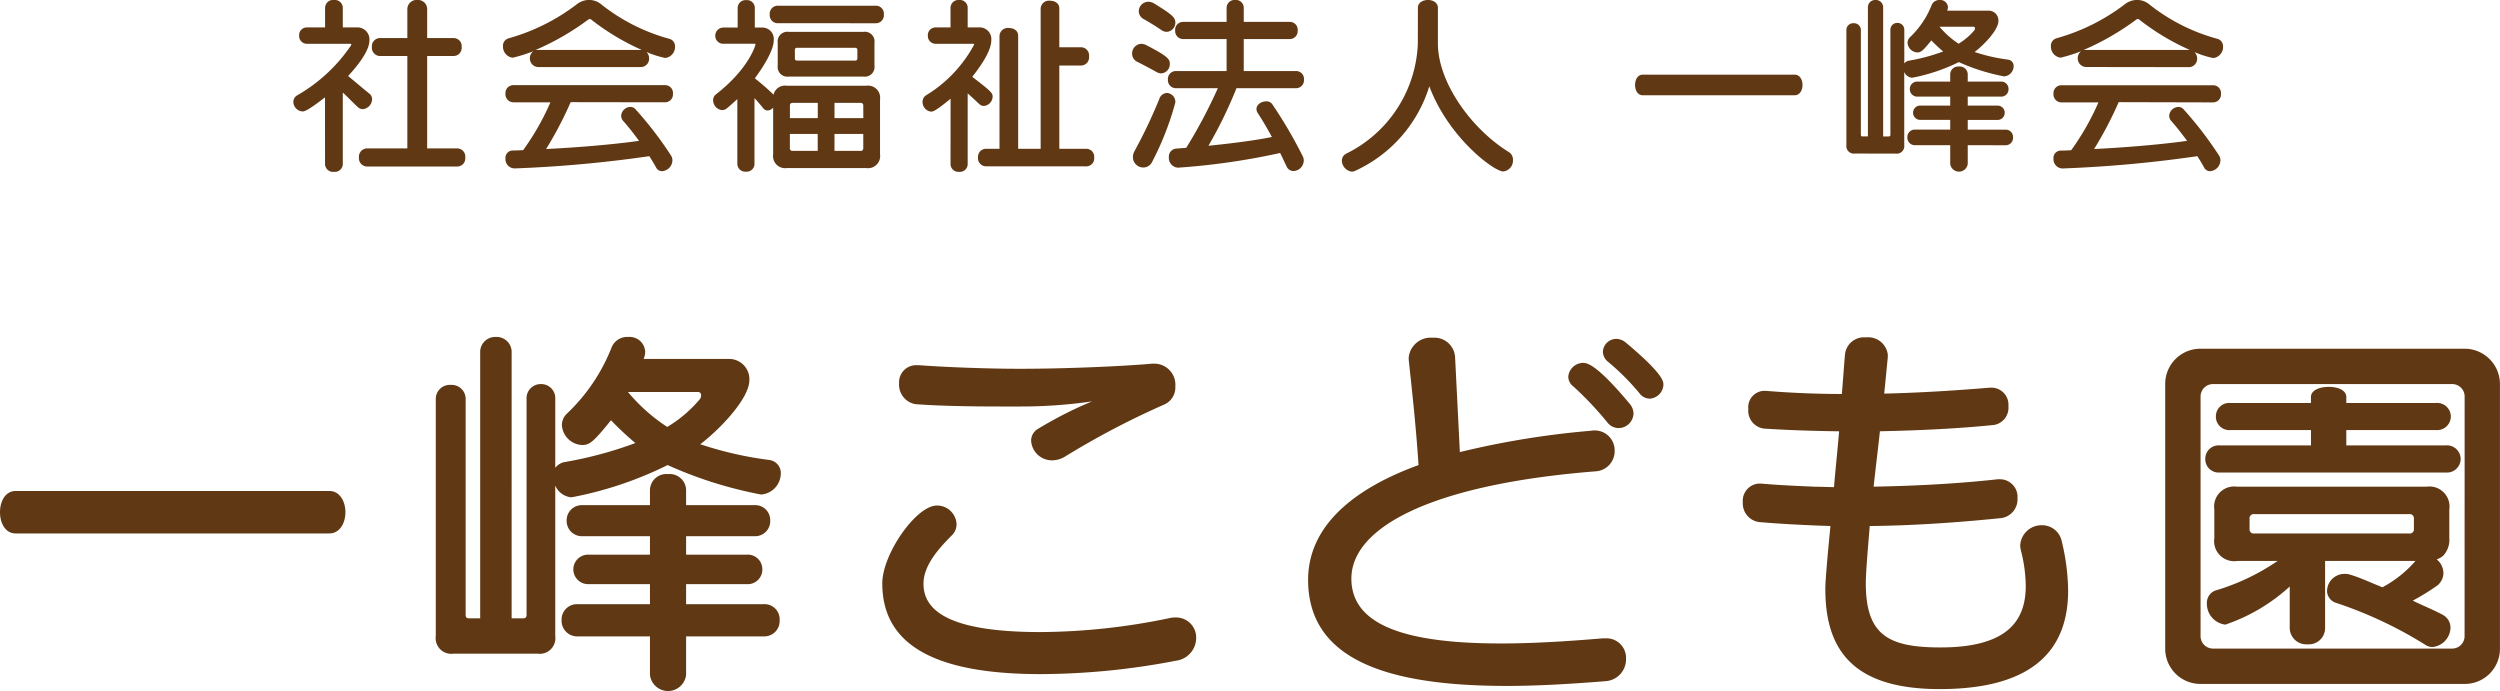 <svg xmlns="http://www.w3.org/2000/svg" width="209.946" height="58.03" viewBox="0 0 209.946 58.03">
  <g id="グループ_1619" data-name="グループ 1619" transform="translate(-1236.112 -5886.14)">
    <path id="パス_4239" data-name="パス 4239" d="M29.766-10.758c.891,0,1.353-.891,1.353-1.782s-.462-1.782-1.353-1.782H3.432c-.891,0-1.32.891-1.32,1.782s.429,1.782,1.32,1.782ZM47.256-.66a1.313,1.313,0,0,0,1.485-1.485V-14.784a1.622,1.622,0,0,0,1.32.99c.1,0,.165-.033.231-.033A31.148,31.148,0,0,0,58.179-16.5a34.713,34.713,0,0,0,7.854,2.475,1.793,1.793,0,0,0,1.65-1.782,1.1,1.1,0,0,0-.99-1.122,30.548,30.548,0,0,1-5.775-1.32c1.617-1.221,4.125-3.828,4.125-5.379a1.7,1.7,0,0,0-1.782-1.782h-7.1a1.531,1.531,0,0,0,.132-.627,1.31,1.31,0,0,0-1.419-1.221,1.413,1.413,0,0,0-1.419.924,15.409,15.409,0,0,1-3.729,5.511,1.337,1.337,0,0,0-.429.957,1.784,1.784,0,0,0,1.683,1.683c.627,0,.924-.2,2.442-2.079a26.7,26.7,0,0,0,2.046,1.914A33.079,33.079,0,0,1,49.6-16.764a1.305,1.305,0,0,0-.858.495v-5.775A1.179,1.179,0,0,0,47.553-23.3a1.186,1.186,0,0,0-1.221,1.254V-3.927c0,.231-.1.3-.33.3h-.924V-25.938a1.262,1.262,0,0,0-1.32-1.32,1.262,1.262,0,0,0-1.32,1.32V-3.63h-.957c-.2,0-.264-.1-.264-.3V-22.044a1.176,1.176,0,0,0-1.254-1.188,1.176,1.176,0,0,0-1.254,1.188v19.9A1.313,1.313,0,0,0,40.194-.66ZM66.264-2.112a1.287,1.287,0,0,0,1.32-1.353,1.27,1.27,0,0,0-1.32-1.353H59.73V-6.5h5.082a1.229,1.229,0,0,0,1.32-1.254,1.223,1.223,0,0,0-1.32-1.221H59.73v-1.551h5.742a1.262,1.262,0,0,0,1.32-1.32,1.254,1.254,0,0,0-1.32-1.287H59.73v-1.254a1.377,1.377,0,0,0-1.518-1.353,1.377,1.377,0,0,0-1.518,1.353v1.254H51.018a1.274,1.274,0,0,0-1.32,1.287,1.281,1.281,0,0,0,1.32,1.32h5.676v1.551H51.579a1.242,1.242,0,0,0-1.32,1.221A1.248,1.248,0,0,0,51.579-6.5h5.115v1.683h-6.1a1.289,1.289,0,0,0-1.32,1.353,1.308,1.308,0,0,0,1.32,1.353h6.1V1.122a1.528,1.528,0,0,0,3.036,0V-2.112ZM60.687-22.638a.262.262,0,0,1,.3.3.461.461,0,0,1-.1.3A10.852,10.852,0,0,1,58.146-19.7a14.886,14.886,0,0,1-3.3-2.937Zm38.181-2.376c-2.64.231-7.359.429-11.121.429-2.64,0-6.2-.132-8.448-.3h-.165a1.433,1.433,0,0,0-1.518,1.518,1.662,1.662,0,0,0,1.353,1.749c2.046.165,4.95.2,7.161.2h1.716a41.321,41.321,0,0,0,5.973-.429,33.23,33.23,0,0,0-4.488,2.277,1.152,1.152,0,0,0-.627,1.023,1.752,1.752,0,0,0,1.782,1.65,2.072,2.072,0,0,0,1.089-.33,68.75,68.75,0,0,1,8.382-4.389,1.57,1.57,0,0,0,.858-1.485A1.77,1.77,0,0,0,99.1-25.014Zm1.98,24.948a1.939,1.939,0,0,0,1.716-1.881A1.682,1.682,0,0,0,100.881-3.7a2.179,2.179,0,0,0-.462.033A53.975,53.975,0,0,1,89.5-2.475c-7.59,0-9.834-1.749-9.834-4.059,0-1.518,1.221-2.9,2.376-4.059a1.3,1.3,0,0,0,.4-.957,1.638,1.638,0,0,0-1.65-1.551c-1.749,0-4.587,4.092-4.587,6.534,0,4.95,4.026,7.623,13.3,7.623A60.461,60.461,0,0,0,100.848-.066Zm39.8-22.011a1.222,1.222,0,0,0,1.155-1.188c0-.3-.1-.957-3.168-3.531a1.306,1.306,0,0,0-.759-.3A1.135,1.135,0,0,0,136.719-26a1.131,1.131,0,0,0,.429.825,19.912,19.912,0,0,1,2.64,2.64A1.082,1.082,0,0,0,140.646-22.077Zm-1.353,1.254a1.317,1.317,0,0,0-.3-.792c-2.772-3.333-3.6-3.465-3.927-3.465a1.261,1.261,0,0,0-1.254,1.155,1.032,1.032,0,0,0,.429.825,28.053,28.053,0,0,1,2.838,3,1.2,1.2,0,0,0,.957.495A1.269,1.269,0,0,0,139.293-20.823ZM136.686-1.947c-3.1.264-5.973.429-8.514.429-7.755,0-12.573-1.419-12.573-5.445,0-4.323,6.765-7.92,20.493-9.009a1.7,1.7,0,0,0,1.617-1.749,1.672,1.672,0,0,0-1.782-1.683c-.132,0-.231.033-.33.033a72.1,72.1,0,0,0-10.89,1.782c-.132-2.739-.264-5.28-.4-7.986a1.74,1.74,0,0,0-1.881-1.617,1.856,1.856,0,0,0-2.013,1.65v.2c.33,3.036.627,5.808.825,8.844-6.072,2.211-9.273,5.511-9.273,9.636,0,6.8,6.831,8.91,16.7,8.91,2.574,0,5.379-.165,8.283-.4a1.838,1.838,0,0,0,1.716-1.881,1.642,1.642,0,0,0-1.716-1.716Zm33.231-13.365c-3.234.363-6.831.561-10.461.627.165-1.551.363-3.1.528-4.653,3.333-.066,6.633-.231,9.57-.528a1.46,1.46,0,0,0,1.221-1.584A1.431,1.431,0,0,0,169.389-23h-.165c-2.772.231-5.841.429-8.877.5l.3-3.069v-.2a1.66,1.66,0,0,0-1.848-1.452,1.6,1.6,0,0,0-1.749,1.452c-.1,1.122-.165,2.211-.264,3.3-2.211,0-4.389-.1-6.4-.264h-.132a1.372,1.372,0,0,0-1.32,1.518,1.51,1.51,0,0,0,1.287,1.65c1.98.132,4.125.2,6.336.231-.132,1.584-.3,3.135-.429,4.686-.528,0-1.056-.033-1.584-.033-1.551-.066-3.069-.132-4.554-.264h-.2a1.455,1.455,0,0,0-1.32,1.584,1.579,1.579,0,0,0,1.386,1.65c1.947.165,3.96.264,5.973.33-.429,4.422-.429,5.016-.429,5.28,0,5.181,2.376,8.415,9.6,8.415,8.052,0,10.791-3.465,10.791-8.283a18.321,18.321,0,0,0-.528-4.092,1.686,1.686,0,0,0-1.65-1.386,1.794,1.794,0,0,0-1.848,1.716,2.272,2.272,0,0,0,.066.429,12.277,12.277,0,0,1,.4,2.97c0,3.1-1.782,5.148-7.161,5.148-4.455,0-6.27-1.089-6.27-5.412,0-1.056.264-3.894.33-4.785,3.7-.033,7.425-.3,10.989-.66a1.581,1.581,0,0,0,1.419-1.65,1.483,1.483,0,0,0-1.452-1.617Zm39.2,17.193a2.951,2.951,0,0,0,2.937-2.97V-23.3a2.972,2.972,0,0,0-2.937-2.97H186.912a2.957,2.957,0,0,0-2.97,2.97V-1.089a2.958,2.958,0,0,0,2.97,2.97Zm-.033-4.026a1.042,1.042,0,0,1-1.056,1.056H187.968a1.042,1.042,0,0,1-1.056-1.056v-20.1a1.042,1.042,0,0,1,1.056-1.056h20.064a1.042,1.042,0,0,1,1.056,1.056ZM207.5-15.873a1.154,1.154,0,0,0,1.254-1.155A1.149,1.149,0,0,0,207.5-18.15h-8.349v-1.287h7.524a1.154,1.154,0,0,0,1.254-1.155,1.149,1.149,0,0,0-1.254-1.122h-7.524v-.495c0-.594-.726-.858-1.485-.858-.726,0-1.485.264-1.485.858v.495H189.42a1.119,1.119,0,0,0-1.221,1.122,1.126,1.126,0,0,0,1.221,1.155h6.765v1.287h-7.656a1.119,1.119,0,0,0-1.221,1.122,1.126,1.126,0,0,0,1.221,1.155Zm-2.541,7.425a9.76,9.76,0,0,1-2.772,2.211c-1.023-.4-1.815-.792-2.706-1.056a1.283,1.283,0,0,0-.495-.066,1.458,1.458,0,0,0-1.452,1.419,1.069,1.069,0,0,0,.792,1.023,34.8,34.8,0,0,1,7.491,3.531,1.018,1.018,0,0,0,.594.165A1.672,1.672,0,0,0,207.9-2.838a1.212,1.212,0,0,0-.66-1.089c-.726-.4-1.716-.792-2.508-1.188A19.09,19.09,0,0,0,206.811-6.4a1.366,1.366,0,0,0,.495-1.023,1.505,1.505,0,0,0-.561-1.155,1.579,1.579,0,0,0,.561-.33,1.934,1.934,0,0,0,.495-1.452v-2.409a1.683,1.683,0,0,0-1.914-1.914H189.981a1.683,1.683,0,0,0-1.914,1.914v2.409a1.683,1.683,0,0,0,1.914,1.914h3.4A18.542,18.542,0,0,1,188.3-6.006a1.1,1.1,0,0,0-.858,1.122A1.763,1.763,0,0,0,188.991-3.1,15.282,15.282,0,0,0,194.4-6.3v3.5a1.387,1.387,0,0,0,1.485,1.353,1.369,1.369,0,0,0,1.485-1.353V-8.448Zm-.132-2.706a.35.35,0,0,1-.4.4h-13a.35.35,0,0,1-.4-.4v-.825a.35.35,0,0,1,.4-.4h13a.35.35,0,0,1,.4.4Z" transform="translate(1234 5941.695)" fill="#603813"/>
    <path id="パス_4238" data-name="パス 4238" d="M14.528.768a.681.681,0,0,0,.656-.752.687.687,0,0,0-.656-.768H11.984v-7.76h2.24a.681.681,0,0,0,.656-.752.673.673,0,0,0-.656-.752h-2.24v-2.448a.764.764,0,0,0-.816-.752.774.774,0,0,0-.848.752v2.448H8a.683.683,0,0,0-.656.752A.691.691,0,0,0,8-8.512h2.32v7.76H6.912a.7.7,0,0,0-.656.768.691.691,0,0,0,.656.752ZM3.408.56a.673.673,0,0,0,.752.656A.668.668,0,0,0,4.9.56v-6c.336.288.9.9,1.28,1.232a.582.582,0,0,0,.4.16A.864.864,0,0,0,7.36-4.88a.589.589,0,0,0-.24-.48c-.5-.4-1.376-1.152-1.776-1.472C6.56-8.144,7.136-9.152,7.136-9.824a1.012,1.012,0,0,0-1.1-1.088H4.9V-12.56a.668.668,0,0,0-.736-.656.673.673,0,0,0-.752.656v1.648H1.888a.646.646,0,0,0-.656.688.655.655,0,0,0,.656.688H5.552a.069.069,0,0,1,.064.064c0,.032-.016.048-.032.08a13.657,13.657,0,0,1-4.5,4.176.637.637,0,0,0-.336.56.819.819,0,0,0,.768.8c.192,0,.5-.112,1.888-1.184ZM29.936-7.584a.7.7,0,0,0,.688-.72.749.749,0,0,0-.224-.544,8.389,8.389,0,0,0,1.568.5A.927.927,0,0,0,32.8-9.3a.644.644,0,0,0-.48-.656,15.853,15.853,0,0,1-5.7-2.88,1.61,1.61,0,0,0-1.04-.384,1.685,1.685,0,0,0-1.056.384A16.908,16.908,0,0,1,18.832-10a.65.65,0,0,0-.48.672.93.93,0,0,0,.816.96A13,13,0,0,0,20.9-8.912a.711.711,0,0,0-.288.592.716.716,0,0,0,.7.736Zm2.032,2.96a.663.663,0,0,0,.656-.72.655.655,0,0,0-.656-.72H19.216a.664.664,0,0,0-.656.72.672.672,0,0,0,.656.72h3.12A21.5,21.5,0,0,1,20.048-.608c-.288.016-.576.032-.88.032A.613.613,0,0,0,18.56.1.776.776,0,0,0,19.3.928h.048A105.626,105.626,0,0,0,30.64-.1q.312.48.576.96a.542.542,0,0,0,.5.3.934.934,0,0,0,.864-.9.751.751,0,0,0-.128-.432,30.685,30.685,0,0,0-2.976-3.872.563.563,0,0,0-.416-.192.8.8,0,0,0-.784.736.667.667,0,0,0,.176.448c.416.464.864,1.04,1.328,1.664-1.424.208-4.288.512-7.808.688a31.377,31.377,0,0,0,2.064-3.936ZM21.1-9.024a21.89,21.89,0,0,0,4.432-2.56.231.231,0,0,1,.112-.032.172.172,0,0,1,.1.032A19.958,19.958,0,0,0,30-9.024Zm28.576-2.24A.668.668,0,0,0,50.336-12a.668.668,0,0,0-.656-.736H41.408a.677.677,0,0,0-.656.736.677.677,0,0,0,.656.736Zm-1.056,4.48a.816.816,0,0,0,.928-.928v-1.9a.816.816,0,0,0-.928-.928H42.352a.816.816,0,0,0-.928.928v1.9a.816.816,0,0,0,.928.928ZM48.864.9A1.018,1.018,0,0,0,50.016-.256V-4.864a1.018,1.018,0,0,0-1.152-1.152H42.192a.993.993,0,0,0-1.12.752c-.5-.5-1.04-.944-1.568-1.376,1.552-2.112,1.584-2.976,1.584-3.184A.958.958,0,0,0,40.08-10.9H39.5v-1.648a.655.655,0,0,0-.72-.656.663.663,0,0,0-.72.656V-10.9H36.88a.676.676,0,0,0-.7.688.664.664,0,0,0,.7.672h2.576c.08,0,.1.032.1.064s-.512,2-3.328,4.192A.6.6,0,0,0,36-4.8a.835.835,0,0,0,.752.832.65.65,0,0,0,.416-.16q.456-.384.864-.768V.544a.663.663,0,0,0,.72.656.655.655,0,0,0,.72-.656v-5.52c.256.272.5.56.72.832a.473.473,0,0,0,.384.208.663.663,0,0,0,.464-.24v3.92A1.018,1.018,0,0,0,42.192.9ZM48.112-8.32a.17.17,0,0,1-.192.192H43.056a.17.17,0,0,1-.192-.192v-.688a.17.17,0,0,1,.192-.192H47.92a.17.17,0,0,1,.192.192Zm.5,5.024H46.192v-1.28h2.176a.212.212,0,0,1,.24.24Zm-3.824,0H42.448v-1.04a.212.212,0,0,1,.24-.24h2.1ZM48.608-.784a.212.212,0,0,1-.24.24H46.192V-1.968h2.416Zm-3.824.24h-2.1a.212.212,0,0,1-.24-.24V-1.968h2.336Zm22.56,1.3A.668.668,0,0,0,68,.016a.668.668,0,0,0-.656-.736H65.072V-7.712h1.84a.687.687,0,0,0,.656-.768.687.687,0,0,0-.656-.768h-1.84V-12.5c0-.448-.384-.656-.784-.656a.7.7,0,0,0-.784.656V-.72H61.616v-9.488c0-.448-.384-.656-.784-.656a.7.7,0,0,0-.784.656V-.72H58.9a.677.677,0,0,0-.656.736A.677.677,0,0,0,58.9.752ZM55.936.56a.663.663,0,0,0,.72.656.655.655,0,0,0,.72-.656V-5.376c.272.24.592.544.976.9a.574.574,0,0,0,.384.16.812.812,0,0,0,.736-.784c0-.32-.176-.48-1.712-1.664C59.3-8.7,59.36-9.552,59.36-9.84a.983.983,0,0,0-1.072-1.072h-.912V-12.56a.655.655,0,0,0-.72-.656.663.663,0,0,0-.72.656v1.648H54.688a.646.646,0,0,0-.656.688.655.655,0,0,0,.656.688h3.184c.032,0,.048.032.048.064a11.1,11.1,0,0,1-4.032,4.256.636.636,0,0,0-.3.56.806.806,0,0,0,.72.816c.128,0,.368-.032,1.632-1.088Zm18.16-11.1a.774.774,0,0,0,.72-.784c0-.416-.288-.688-1.76-1.584a.954.954,0,0,0-.512-.16.812.812,0,0,0-.8.8.753.753,0,0,0,.416.656c.5.288.88.512,1.52.944A.7.7,0,0,0,74.1-10.544Zm-.48,3.488a.779.779,0,0,0,.736-.8c0-.368-.1-.608-2-1.584a.972.972,0,0,0-.4-.1.814.814,0,0,0-.768.832.757.757,0,0,0,.448.688c.512.256.976.5,1.6.848A.791.791,0,0,0,73.616-7.056ZM84.96-5.808a.663.663,0,0,0,.656-.72.655.655,0,0,0-.656-.72h-4.4V-9.936h3.872a.663.663,0,0,0,.656-.72.655.655,0,0,0-.656-.72H80.56V-12.56a.655.655,0,0,0-.72-.656.663.663,0,0,0-.72.656v1.184H75.456a.664.664,0,0,0-.656.72.672.672,0,0,0,.656.72H79.12v2.688H74.848a.664.664,0,0,0-.656.72.672.672,0,0,0,.656.72h3.536A41.921,41.921,0,0,1,75.728-.8c-.288.016-.56.048-.848.064a.672.672,0,0,0-.608.72.813.813,0,0,0,.752.88h.048A58.017,58.017,0,0,0,83.616-.368c.176.352.352.736.528,1.1a.635.635,0,0,0,.592.416A.9.9,0,0,0,85.6.288a.767.767,0,0,0-.08-.368,37.96,37.96,0,0,0-2.576-4.4.586.586,0,0,0-.5-.224c-.384,0-.816.256-.816.64a.647.647,0,0,0,.112.352c.336.512.752,1.2,1.184,2-.976.208-2.912.5-5.328.736a36.307,36.307,0,0,0,2.352-4.832ZM72.88.352a24.72,24.72,0,0,0,1.936-4.96.756.756,0,0,0-.7-.8.706.706,0,0,0-.656.528,42.925,42.925,0,0,1-2.08,4.368,1.039,1.039,0,0,0-.128.5.873.873,0,0,0,.88.864A.823.823,0,0,0,72.88.352Zm22.3-9.92a10.751,10.751,0,0,1-6,9.248A.658.658,0,0,0,88.8.272a.964.964,0,0,0,.832.928.642.642,0,0,0,.24-.048,11.535,11.535,0,0,0,6.272-7.12c1.616,4.32,5.44,7.152,6.208,7.152a.919.919,0,0,0,.816-.96.74.74,0,0,0-.352-.672c-3.2-1.984-5.952-5.888-5.952-9.12V-12.56c0-.432-.416-.656-.832-.656-.432,0-.848.224-.848.656Zm31.648,4.352c.432,0,.656-.432.656-.864s-.224-.864-.656-.864H114.064c-.432,0-.64.432-.64.864s.208.864.64.864Zm8.48,4.9a.636.636,0,0,0,.72-.72V-7.168a.786.786,0,0,0,.64.48c.048,0,.08-.016.112-.016A15.1,15.1,0,0,0,140.608-8a16.831,16.831,0,0,0,3.808,1.2.87.87,0,0,0,.8-.864.532.532,0,0,0-.48-.544,14.811,14.811,0,0,1-2.8-.64c.784-.592,2-1.856,2-2.608a.822.822,0,0,0-.864-.864h-3.44a.742.742,0,0,0,.064-.3.635.635,0,0,0-.688-.592.685.685,0,0,0-.688.448,7.471,7.471,0,0,1-1.808,2.672.648.648,0,0,0-.208.464.865.865,0,0,0,.816.816c.3,0,.448-.1,1.184-1.008a12.941,12.941,0,0,0,.992.928,16.039,16.039,0,0,1-2.848.768.633.633,0,0,0-.416.24v-2.8a.571.571,0,0,0-.576-.608.575.575,0,0,0-.592.608V-1.9c0,.112-.048.144-.16.144h-.448V-12.576a.612.612,0,0,0-.64-.64.612.612,0,0,0-.64.64V-1.76h-.464c-.1,0-.128-.048-.128-.144v-8.784a.57.57,0,0,0-.608-.576.57.57,0,0,0-.608.576V-1.04a.636.636,0,0,0,.72.72Zm9.216-.7a.624.624,0,0,0,.64-.656.616.616,0,0,0-.64-.656H141.36v-.816h2.464a.6.6,0,0,0,.64-.608.593.593,0,0,0-.64-.592H141.36V-5.1h2.784a.612.612,0,0,0,.64-.64.608.608,0,0,0-.64-.624H141.36v-.608a.668.668,0,0,0-.736-.656.668.668,0,0,0-.736.656v.608h-2.752a.618.618,0,0,0-.64.624.621.621,0,0,0,.64.64h2.752v.752h-2.48a.6.6,0,0,0-.64.592.605.605,0,0,0,.64.608h2.48v.816h-2.96a.625.625,0,0,0-.64.656.634.634,0,0,0,.64.656h2.96V.544a.741.741,0,0,0,1.472,0V-1.024Zm-2.7-9.952a.127.127,0,0,1,.144.144.223.223,0,0,1-.048.144,5.261,5.261,0,0,1-1.328,1.136,7.218,7.218,0,0,1-1.6-1.424Zm18.112,3.392a.7.7,0,0,0,.688-.72.749.749,0,0,0-.224-.544,8.389,8.389,0,0,0,1.568.5A.927.927,0,0,0,162.8-9.3a.644.644,0,0,0-.48-.656,15.853,15.853,0,0,1-5.7-2.88,1.61,1.61,0,0,0-1.04-.384,1.685,1.685,0,0,0-1.056.384,16.908,16.908,0,0,1-5.7,2.832.65.65,0,0,0-.48.672.93.93,0,0,0,.816.96,13,13,0,0,0,1.728-.544.711.711,0,0,0-.288.592.716.716,0,0,0,.7.736Zm2.032,2.96a.663.663,0,0,0,.656-.72.655.655,0,0,0-.656-.72H149.216a.664.664,0,0,0-.656.72.672.672,0,0,0,.656.72h3.12a21.5,21.5,0,0,1-2.288,4.016c-.288.016-.576.032-.88.032A.613.613,0,0,0,148.56.1a.776.776,0,0,0,.736.832h.048A105.626,105.626,0,0,0,160.64-.1q.312.48.576.96a.542.542,0,0,0,.5.3.934.934,0,0,0,.864-.9.751.751,0,0,0-.128-.432,30.685,30.685,0,0,0-2.976-3.872.563.563,0,0,0-.416-.192.8.8,0,0,0-.784.736.667.667,0,0,0,.176.448c.416.464.864,1.04,1.328,1.664-1.424.208-4.288.512-7.808.688a31.378,31.378,0,0,0,2.064-3.936ZM151.1-9.024a21.89,21.89,0,0,0,4.432-2.56.231.231,0,0,1,.112-.032.172.172,0,0,1,.1.032A19.958,19.958,0,0,0,160-9.024Z" transform="translate(1260 5899.355)" fill="#603813"/>
  </g>
</svg>
